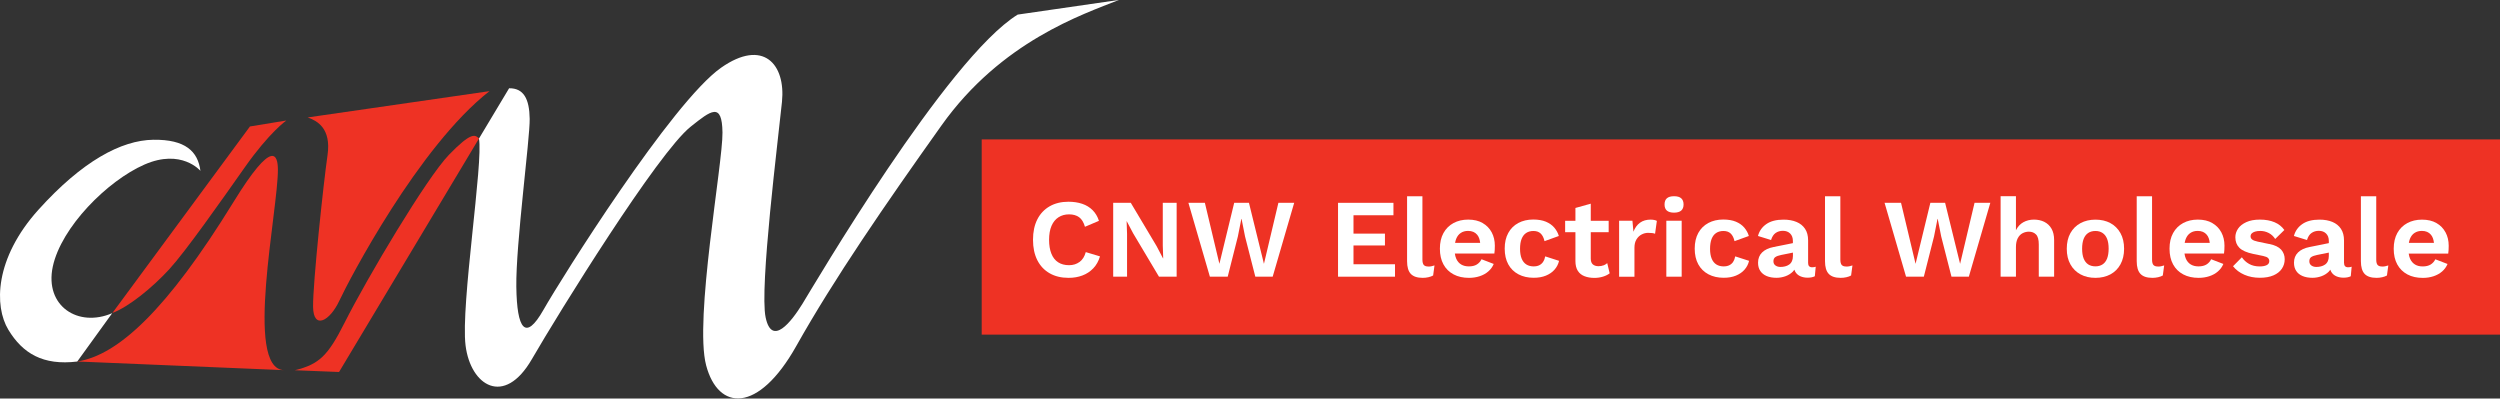 <?xml version="1.0" encoding="UTF-8"?><svg id="Logo" xmlns="http://www.w3.org/2000/svg" viewBox="0 0 643.78 102.63"><rect x="0" y="0" width="643.78" height="102.63" fill="#333333" stroke="none"/><defs><style>.cls-1{fill:#fff;}.cls-2{fill:#ee3224;}</style></defs><path class="cls-2" d="M28.92,80.63l35.44-48.06,9.37-1.54s-4.36,3.06-10.66,12.01c-6.3,8.95-15.29,21.73-19.47,26.28-4.47,4.87-10.5,9.71-14.66,11.28h-.01Z"/><path class="cls-1" d="M19.89,93.1c-8.83,1.07-14.05-2.1-17.73-8.17-3.68-6.07-3.59-18.35,7.74-30.92,11.26-12.49,21.32-17.91,29.58-18.02,8.26-.12,11.49,3.01,12.13,8,0,0-4.89-5.79-14.42-1.61-9.54,4.18-21.43,16.12-23.6,26.29-2.16,10.18,6.58,15.75,15.31,11.97l-9.01,12.46h0Z"/><path class="cls-2" d="M19.92,93.09c10.41-1.61,23.01-13.11,40.24-41.12,10.25-16.66,11.35-11.86,11.4-8.43.14,10.21-8.77,51.44,1.58,51.78l-53.22-2.23h0Z"/><path class="cls-2" d="M79.24,30.24c2.4.86,6.11,2.77,5.1,9.73-1.01,6.96-3.8,33.07-3.72,39.05.08,5.98,4.32,3.67,6.77-1.59,2.44-5.26,20.46-39.77,38.66-53.96l-46.8,6.77h0Z"/><path class="cls-2" d="M87.31,95.79l-11.38-.45c6.28-1.54,8.53-3.75,12.8-12.23,5.83-11.58,21.19-37.4,26.89-43.26,5.7-5.86,6.68-5.22,7.73-4.19l-36.04,60.13h0Z"/><path class="cls-1" d="M123.35,35.66l7.75-12.93c3.74-.05,5.23,2.71,5.3,7.89.07,5.18-3.59,32.35-3.44,43.24.15,10.89,2.32,14.15,6.98,5.94,4.67-8.22,33.12-53.51,45.76-62.37,10.81-7.57,16.65-.94,15.67,8.78-.98,9.72-5.82,47.95-4.21,55.53,1.6,7.59,6.62,1.13,9.47-3.49,2.85-4.62,37.2-63.22,55.44-74.49l26.09-3.78c-9.33,3.73-30.27,10.63-45.71,32.32-14.6,20.52-27.63,39.43-37.41,56.83-9.78,17.4-20.09,16.72-23.2,4.95-3.11-11.77,4.32-52.03,4.21-59.96-.11-7.93-2.95-5.68-8.2-1.49-8.46,6.75-33.91,47.8-40.89,59.87-7.14,12.36-15.78,6.81-17.07-3.54-1.29-10.34,4.64-47.36,3.44-53.33h0Z"/><rect class="cls-2" x="252.8" y="35.9" width="390.98" height="50.27"/><path class="cls-1" d="M397.38,67.42c-.26.38-.59.68-.99.88-.4.2-.89.3-1.47.3-.71,0-1.33-.16-1.86-.49s-.93-.83-1.21-1.5-.42-1.52-.42-2.54.13-1.87.4-2.55c.27-.68.66-1.19,1.18-1.53.52-.34,1.14-.51,1.87-.51.79,0,1.41.22,1.87.66.46.44.79,1.1.98,1.96l3.69-1.33c-.23-.79-.62-1.5-1.17-2.15-.55-.65-1.27-1.15-2.16-1.53-.89-.37-1.98-.56-3.27-.56-1.44,0-2.72.3-3.83.89-1.12.6-1.98,1.45-2.59,2.57-.62,1.12-.92,2.46-.92,4.04s.31,2.92.92,4.04c.61,1.12,1.49,1.97,2.62,2.57,1.13.6,2.44.89,3.92.89,1.19,0,2.24-.18,3.14-.55.9-.37,1.64-.87,2.22-1.53.58-.65.97-1.41,1.18-2.28l-3.57-1.15c-.1.54-.27,1-.53,1.38Z"/><path class="cls-1" d="M425.09,56.55c-1.12,0-2.04.27-2.78.81-.74.54-1.3,1.31-1.68,2.31l-.26-2.82h-3.43v14.41h3.95v-7.46c0-.86.17-1.58.52-2.15.35-.57.79-.99,1.33-1.27.54-.28,1.1-.42,1.67-.42.44,0,.8.02,1.08.06.28.04.51.1.71.17l.46-3.31c-.17-.1-.39-.17-.66-.23-.27-.06-.57-.09-.89-.09Z"/><path class="cls-1" d="M412.91,68.33c-.35.14-.78.22-1.28.22-.62,0-1.1-.16-1.46-.47s-.53-.82-.53-1.51v-6.77h4.61v-2.94h-4.61v-4.41l-3.95,1.1v3.31h-2.65v2.94h2.65v7.41c0,1.06.21,1.9.62,2.54s.99,1.1,1.73,1.38c.74.29,1.59.43,2.55.43.77,0,1.5-.11,2.19-.32.69-.21,1.27-.5,1.73-.86l-.63-2.62c-.29.25-.61.45-.97.59Z"/><rect class="cls-1" x="429.1" y="56.84" width="3.95" height="14.41"/><path class="cls-1" d="M278,67.45c-.76.56-1.66.84-2.7.84-1.12,0-2.06-.25-2.82-.75-.77-.5-1.35-1.24-1.74-2.22-.39-.98-.59-2.17-.59-3.57s.21-2.62.63-3.59c.42-.97,1.02-1.71,1.8-2.21.78-.5,1.68-.75,2.72-.75s1.92.25,2.59.74c.67.49,1.17,1.31,1.5,2.46l3.6-1.53c-.35-1.1-.89-2.01-1.63-2.75-.74-.74-1.64-1.29-2.69-1.64-1.06-.36-2.24-.53-3.55-.53-1.84,0-3.45.39-4.83,1.18-1.37.79-2.43,1.91-3.17,3.37-.74,1.46-1.11,3.21-1.11,5.25s.37,3.78,1.11,5.25c.74,1.46,1.8,2.59,3.17,3.37,1.37.79,3,1.18,4.89,1.18,1.29,0,2.47-.2,3.55-.61,1.08-.4,2.01-1.02,2.8-1.84s1.36-1.85,1.73-3.08l-3.66-1.1c-.31,1.13-.84,1.98-1.6,2.54Z"/><polygon class="cls-1" points="299.43 63.24 299.54 66.53 299.49 66.53 297.84 63.38 291.19 52.23 286.66 52.23 286.66 71.25 290.23 71.25 290.23 60.24 290.12 56.96 290.15 56.96 291.79 60.07 298.45 71.25 303 71.25 303 52.23 299.43 52.23 299.43 63.24"/><path class="cls-1" d="M431.08,50.53c-.82,0-1.44.18-1.84.53-.4.35-.6.89-.6,1.6s.2,1.21.6,1.57c.41.35,1.02.53,1.84.53s1.44-.18,1.85-.53c.4-.36.61-.88.61-1.57s-.2-1.24-.61-1.6c-.4-.36-1.02-.53-1.85-.53Z"/><polygon class="cls-1" points="348.54 63.21 356.64 63.21 356.64 60.16 348.54 60.16 348.54 55.43 358.83 55.43 358.83 52.23 344.56 52.23 344.56 71.25 359.23 71.25 359.23 68.05 348.54 68.05 348.54 63.21"/><path class="cls-1" d="M367.79,68.63c-.54,0-.92-.14-1.15-.4-.23-.27-.35-.74-.35-1.41v-16.28h-3.95v16.72c0,1.5.32,2.59.96,3.27.65.68,1.67,1.02,3.07,1.02.48,0,.96-.05,1.45-.16.49-.11.9-.26,1.23-.45l.35-2.59c-.33.1-.6.17-.81.22-.21.05-.48.07-.81.07Z"/><polygon class="cls-1" points="325.48 67.94 321.62 52.23 317.82 52.23 314.01 67.94 310.27 52.23 306.03 52.23 311.56 71.25 316.15 71.25 318.77 60.88 319.66 56.38 319.72 56.38 320.61 60.88 323.26 71.25 327.73 71.25 333.27 52.23 329.2 52.23 325.48 67.94"/><path class="cls-1" d="M381.8,57.43c-1.02-.59-2.26-.88-3.72-.88s-2.68.3-3.79.89c-1.1.6-1.96,1.45-2.58,2.57-.62,1.12-.92,2.46-.92,4.04s.31,2.92.92,4.04c.61,1.12,1.48,1.97,2.61,2.57,1.12.6,2.45.89,3.96.89.98,0,1.9-.14,2.75-.42.86-.28,1.6-.69,2.22-1.23.63-.54,1.09-1.18,1.4-1.93l-3.14-1.21c-.29.58-.69,1.03-1.21,1.35-.52.33-1.2.49-2.05.49-.77,0-1.43-.16-1.98-.49-.55-.33-.97-.82-1.27-1.48-.17-.38-.29-.84-.36-1.34h10.18c.04-.27.07-.58.09-.92.02-.35.03-.71.03-1.1,0-1.29-.27-2.43-.81-3.44-.54-1.01-1.32-1.81-2.33-2.39ZM376.17,59.98c.53-.35,1.16-.52,1.89-.52,1,0,1.77.33,2.32.98.44.52.69,1.23.78,2.1h-6.46c.07-.37.16-.72.28-1.02.27-.68.67-1.2,1.2-1.54Z"/><path class="cls-1" d="M446.32,67.42c-.26.38-.59.68-1,.88-.4.2-.89.3-1.47.3-.71,0-1.33-.16-1.86-.49s-.93-.83-1.21-1.5c-.28-.67-.42-1.52-.42-2.54s.14-1.87.4-2.55c.27-.68.66-1.19,1.18-1.53.52-.34,1.14-.51,1.87-.51.79,0,1.41.22,1.87.66.46.44.79,1.1.98,1.96l3.69-1.33c-.23-.79-.62-1.5-1.17-2.15-.55-.65-1.27-1.15-2.16-1.53-.89-.37-1.98-.56-3.27-.56-1.44,0-2.72.3-3.83.89-1.11.6-1.98,1.45-2.59,2.57-.61,1.12-.92,2.46-.92,4.04s.31,2.92.92,4.04c.62,1.12,1.49,1.97,2.62,2.57,1.14.6,2.44.89,3.92.89,1.19,0,2.24-.18,3.14-.55.9-.37,1.64-.87,2.22-1.53.58-.65.97-1.41,1.18-2.28l-3.57-1.15c-.1.54-.27,1-.53,1.38Z"/><path class="cls-1" d="M603.61,67.74v-5.85c0-1.19-.27-2.18-.79-2.97-.53-.79-1.26-1.38-2.2-1.77-.94-.39-2.05-.59-3.31-.59-1.86,0-3.35.38-4.45,1.15-1.1.77-1.82,1.79-2.15,3.06l3.37,1.04c.25-.84.64-1.45,1.18-1.82.54-.37,1.16-.55,1.87-.55.77,0,1.39.23,1.86.69.47.46.71,1.1.71,1.93v.55l-4.96,1c-1.29.25-2.28.72-2.97,1.4-.69.68-1.04,1.56-1.04,2.64,0,.84.19,1.56.58,2.13.38.58.93,1.01,1.64,1.31.71.3,1.56.45,2.54.45.79,0,1.55-.14,2.29-.4.74-.27,1.37-.66,1.89-1.17.16-.16.3-.33.42-.52.07.24.17.46.3.66.31.47.73.82,1.27,1.05.54.23,1.14.35,1.82.35.75,0,1.37-.12,1.87-.37l.23-2.45c-.29.1-.6.14-.92.14-.69,0-1.04-.37-1.04-1.1ZM599.43,67.28c-.17.37-.41.65-.72.86-.31.21-.65.37-1.04.46-.39.1-.78.14-1.18.14-.5,0-.93-.12-1.28-.37-.35-.25-.53-.61-.53-1.1s.17-.86.5-1.08c.34-.22.83-.4,1.49-.53l3.03-.61v.89c0,.52-.09.96-.26,1.33Z"/><path class="cls-1" d="M584.36,62.84l-2.94-.61c-.71-.15-1.2-.34-1.47-.56-.27-.22-.4-.49-.4-.79s.1-.56.29-.76c.19-.2.48-.36.86-.48.38-.12.84-.17,1.38-.17.75,0,1.47.18,2.15.53.68.35,1.23.87,1.66,1.54l2.36-2.31c-.62-.88-1.46-1.55-2.52-2-1.07-.45-2.32-.68-3.76-.68s-2.58.22-3.52.65c-.94.43-1.65.99-2.12,1.68-.47.69-.7,1.43-.7,2.22,0,1.12.35,2.02,1.05,2.72.7.7,1.89,1.22,3.56,1.57l2.54.52c.63.14,1.06.31,1.27.53.21.22.32.48.32.79,0,.48-.23.83-.68,1.05-.45.22-1.05.33-1.8.33-1.06,0-1.97-.22-2.74-.66-.77-.44-1.38-1.01-1.84-1.7l-2.28,2.31c.75.94,1.72,1.67,2.92,2.19,1.2.52,2.53.78,3.99.78,1.38,0,2.55-.21,3.5-.62.95-.41,1.67-.98,2.16-1.7.49-.72.74-1.54.74-2.47s-.31-1.78-.92-2.46c-.62-.68-1.63-1.17-3.06-1.46Z"/><path class="cls-1" d="M569.69,57.43c-1.02-.59-2.26-.88-3.72-.88s-2.68.3-3.79.89c-1.1.6-1.96,1.45-2.58,2.57-.62,1.12-.92,2.46-.92,4.04s.31,2.92.92,4.04c.61,1.12,1.48,1.97,2.61,2.57s2.45.89,3.96.89c.98,0,1.9-.14,2.75-.42.86-.28,1.6-.69,2.22-1.23.63-.54,1.09-1.18,1.4-1.93l-3.14-1.21c-.29.58-.69,1.03-1.21,1.35s-1.2.49-2.05.49c-.77,0-1.43-.16-1.98-.49-.55-.33-.97-.82-1.27-1.48-.17-.38-.29-.84-.36-1.34h10.18c.04-.27.07-.58.09-.92.02-.35.03-.71.03-1.1,0-1.29-.27-2.43-.81-3.44-.54-1.01-1.32-1.81-2.33-2.39ZM564.05,59.98c.53-.35,1.16-.52,1.89-.52,1,0,1.77.33,2.32.98.44.52.69,1.23.78,2.1h-6.46c.07-.37.16-.72.28-1.02.27-.68.67-1.2,1.2-1.54Z"/><path class="cls-1" d="M465.61,67.74v-5.85c0-1.19-.26-2.18-.79-2.97-.53-.79-1.26-1.38-2.21-1.77-.94-.39-2.05-.59-3.31-.59-1.86,0-3.35.38-4.45,1.15-1.11.77-1.82,1.79-2.15,3.06l3.37,1.04c.25-.84.65-1.45,1.18-1.82.54-.37,1.16-.55,1.87-.55.77,0,1.39.23,1.86.69.47.46.71,1.1.71,1.93v.55l-4.96,1c-1.29.25-2.28.72-2.97,1.4-.69.68-1.04,1.56-1.04,2.64,0,.84.19,1.56.58,2.13.39.58.93,1.01,1.64,1.31.71.3,1.56.45,2.54.45.79,0,1.55-.14,2.29-.4.74-.27,1.37-.66,1.89-1.17.16-.16.3-.34.42-.52.07.24.17.46.3.66.31.47.73.82,1.27,1.05.54.23,1.14.35,1.82.35.75,0,1.37-.12,1.87-.37l.23-2.45c-.29.1-.59.14-.92.14-.69,0-1.04-.37-1.04-1.1ZM461.43,67.28c-.17.37-.41.65-.72.86-.31.21-.65.37-1.04.46-.38.1-.78.14-1.18.14-.5,0-.93-.12-1.28-.37-.36-.25-.53-.61-.53-1.1s.17-.86.51-1.08c.33-.22.83-.4,1.48-.53l3.03-.61v.89c0,.52-.09.96-.26,1.33Z"/><path class="cls-1" d="M629.75,59.83c-.54-1.01-1.31-1.81-2.33-2.39-1.02-.59-2.26-.88-3.72-.88s-2.68.3-3.79.89c-1.11.6-1.96,1.45-2.58,2.57-.61,1.12-.92,2.46-.92,4.04s.31,2.92.92,4.04c.62,1.12,1.49,1.97,2.61,2.57,1.12.6,2.45.89,3.96.89.98,0,1.9-.14,2.75-.42.85-.28,1.59-.69,2.22-1.23.62-.54,1.09-1.18,1.4-1.93l-3.14-1.21c-.29.58-.69,1.03-1.21,1.35s-1.2.49-2.05.49c-.77,0-1.43-.16-1.97-.49s-.97-.82-1.27-1.48c-.17-.38-.29-.84-.36-1.34h10.18c.04-.27.07-.58.09-.92.02-.35.03-.71.03-1.1,0-1.29-.27-2.43-.81-3.44ZM621.78,59.98c.53-.35,1.16-.52,1.89-.52,1,0,1.77.33,2.32.98.44.52.69,1.23.78,2.1h-6.46c.07-.37.16-.72.27-1.02.27-.68.67-1.2,1.2-1.54Z"/><path class="cls-1" d="M613.41,68.63c-.54,0-.92-.14-1.15-.4s-.35-.74-.35-1.41v-16.28h-3.95v16.72c0,1.5.32,2.59.96,3.27.64.68,1.67,1.02,3.07,1.02.48,0,.96-.05,1.45-.16.49-.11.9-.26,1.23-.45l.35-2.59c-.33.1-.6.17-.81.22-.21.05-.48.07-.81.07Z"/><polygon class="cls-1" points="504.75 67.94 500.89 52.23 497.09 52.23 493.28 67.94 489.54 52.23 485.3 52.23 490.83 71.25 495.41 71.25 498.04 60.88 498.93 56.38 498.99 56.38 499.88 60.88 502.53 71.25 507 71.25 512.53 52.23 508.47 52.23 504.75 67.94"/><path class="cls-1" d="M475.41,68.63c-.54,0-.92-.14-1.15-.4-.23-.27-.35-.74-.35-1.41v-16.28h-3.95v16.72c0,1.5.32,2.59.97,3.27.64.68,1.67,1.02,3.07,1.02.48,0,.97-.05,1.46-.16.49-.11.9-.26,1.22-.45l.35-2.59c-.33.1-.59.17-.81.22-.21.05-.48.07-.81.07Z"/><path class="cls-1" d="M555.68,68.63c-.54,0-.92-.14-1.15-.4s-.35-.74-.35-1.41v-16.28h-3.95v16.72c0,1.5.32,2.59.97,3.27.64.68,1.66,1.02,3.07,1.02.48,0,.97-.05,1.46-.16.49-.11.9-.26,1.22-.45l.35-2.59c-.33.1-.6.17-.81.22-.21.05-.48.07-.81.07Z"/><path class="cls-1" d="M543.45,57.45c-1.11-.6-2.39-.89-3.85-.89s-2.72.3-3.83.89c-1.12.6-1.98,1.45-2.61,2.57-.63,1.12-.94,2.46-.94,4.04s.31,2.9.94,4.02c.62,1.12,1.49,1.98,2.61,2.58,1.12.6,2.39.89,3.83.89s2.74-.3,3.85-.89c1.1-.6,1.97-1.45,2.59-2.58.62-1.12.94-2.47.94-4.02s-.31-2.92-.94-4.04c-.63-1.12-1.49-1.97-2.59-2.57ZM542.6,66.58c-.27.67-.66,1.18-1.17,1.51-.51.33-1.12.5-1.83.5s-1.35-.17-1.86-.5c-.51-.34-.9-.84-1.17-1.51-.27-.67-.4-1.52-.4-2.54s.14-1.86.4-2.54c.27-.67.66-1.18,1.17-1.51.51-.34,1.13-.51,1.86-.51s1.32.17,1.83.51c.51.33.9.84,1.17,1.51.27.67.4,1.52.4,2.54s-.14,1.86-.4,2.54Z"/><path class="cls-1" d="M526.44,57.13c-.78-.38-1.67-.58-2.67-.58s-1.93.23-2.74.68c-.81.45-1.44,1.14-1.9,2.06v-8.76h-3.95v20.72h3.95v-7.61c0-.96.16-1.73.48-2.32.32-.59.73-1.01,1.24-1.27.51-.26,1.04-.39,1.6-.39.75,0,1.37.23,1.84.71.48.47.72,1.33.72,2.58v8.3h3.95v-9.45c0-1.17-.23-2.15-.68-2.92-.45-.78-1.07-1.36-1.84-1.74Z"/></svg>